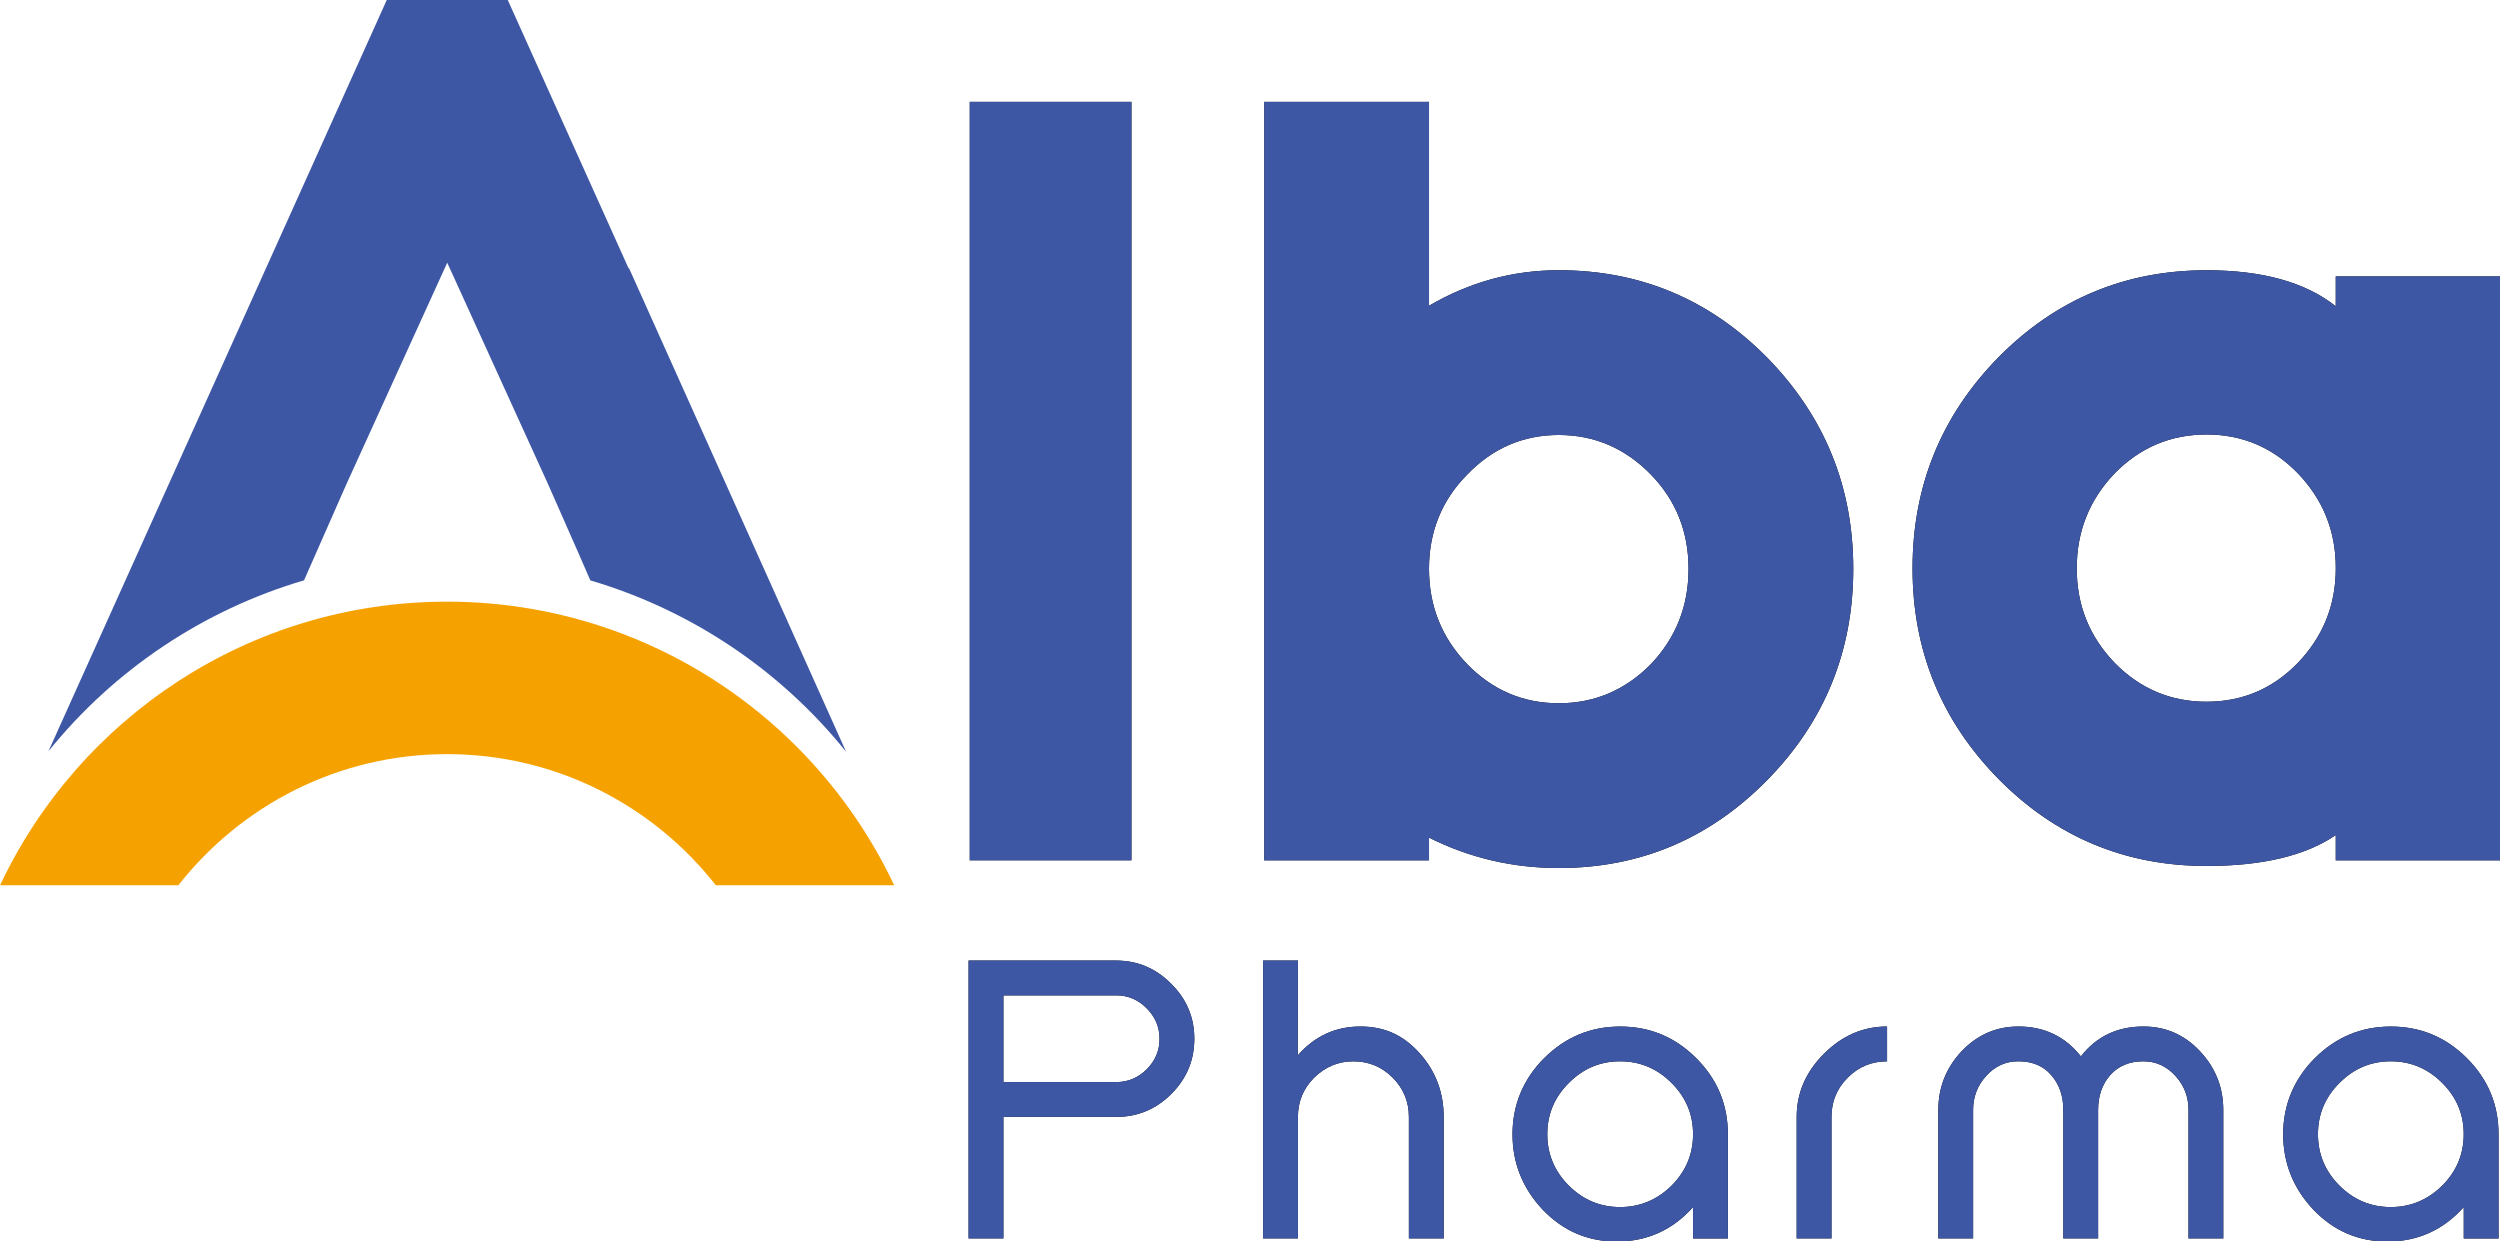 <svg xmlns="http://www.w3.org/2000/svg" id="Layer_2" viewBox="0 0 899.97 446.92"><defs><style>.cls-1{fill:#000;}.cls-1,.cls-2,.cls-3{stroke-width:0px;}.cls-2{fill:#3d57a4;}.cls-3{fill:#f5a201;}</style></defs><g id="Layer_1-2"><path class="cls-1" d="M349.1,36.67h58.2v273.03h-58.2V36.67Z"></path><path class="cls-1" d="M561.14,97.28c29.29,0,54.31,10.5,75.07,31.51,20.64,21.13,30.95,46.46,30.95,76s-10.32,54.99-30.95,75.99c-20.76,21.13-45.78,31.7-75.07,31.7-16.56,0-32.13-3.64-46.71-10.94v8.16h-59.31V36.67h59.31v73.4c14.58-8.53,30.15-12.79,46.71-12.79ZM561.14,253.16c12.85,0,23.91-4.69,33.18-14.09,9.02-9.51,13.53-20.94,13.53-34.29s-4.51-24.65-13.53-33.92c-9.27-9.51-20.33-14.27-33.18-14.27s-23.85,4.76-32.99,14.27c-9.15,9.27-13.72,20.57-13.72,33.92s4.57,24.78,13.72,34.29c9.14,9.39,20.14,14.09,32.99,14.09Z"></path><path class="cls-1" d="M899.97,309.7h-59.13v-9.08c-10.87,7.41-26.38,11.12-46.52,11.12-29.29,0-54.25-10.44-74.88-31.32-20.64-21.01-30.95-46.27-30.95-75.81s10.32-54.99,30.95-76c20.64-20.88,45.6-31.32,74.88-31.32,20.14,0,35.65,4.33,46.52,12.97v-10.75h59.13v210.19ZM794.32,252.61c12.85,0,23.79-4.63,32.81-13.9,9.14-9.51,13.72-20.88,13.72-34.1v-.19c0-13.22-4.57-24.59-13.72-34.1-9.02-9.27-19.96-13.9-32.81-13.9s-23.85,4.63-32.99,13.9c-9.15,9.52-13.72,20.94-13.72,34.29s4.57,24.59,13.72,34.1c9.14,9.27,20.14,13.9,32.99,13.9Z"></path><path class="cls-2" d="M349.1,36.67h58.2v273.03h-58.2V36.67Z"></path><path class="cls-2" d="M561.14,97.28c29.29,0,54.31,10.5,75.07,31.51,20.64,21.13,30.95,46.46,30.95,76s-10.32,54.99-30.95,75.99c-20.76,21.13-45.78,31.7-75.07,31.7-16.56,0-32.13-3.64-46.71-10.94v8.16h-59.31V36.67h59.31v73.4c14.58-8.53,30.15-12.79,46.71-12.79ZM561.14,253.16c12.85,0,23.91-4.69,33.18-14.09,9.02-9.51,13.53-20.94,13.53-34.29s-4.51-24.65-13.53-33.92c-9.27-9.51-20.33-14.27-33.18-14.27s-23.85,4.76-32.99,14.27c-9.15,9.27-13.72,20.57-13.72,33.92s4.57,24.78,13.72,34.29c9.14,9.39,20.14,14.09,32.99,14.09Z"></path><path class="cls-2" d="M899.97,309.7h-59.13v-9.08c-10.87,7.41-26.38,11.12-46.52,11.12-29.29,0-54.25-10.44-74.88-31.32-20.64-21.01-30.95-46.27-30.95-75.81s10.32-54.99,30.95-76c20.64-20.88,45.6-31.32,74.88-31.32,20.14,0,35.65,4.33,46.52,12.97v-10.75h59.13v210.19ZM794.32,252.61c12.85,0,23.79-4.63,32.81-13.9,9.14-9.51,13.72-20.88,13.72-34.1v-.19c0-13.22-4.57-24.59-13.72-34.1-9.02-9.27-19.96-13.9-32.81-13.9s-23.85,4.63-32.99,13.9c-9.15,9.52-13.72,20.94-13.72,34.29s4.57,24.59,13.72,34.1c9.14,9.27,20.14,13.9,32.99,13.9Z"></path><path class="cls-1" d="M429.95,373.93c0,7.72-2.76,14.34-8.27,19.86-5.52,5.52-12.13,8.28-19.84,8.28h-40.63v43.75h-12.53v-100.03h53.13c7.67,0,14.27,2.78,19.79,8.35,5.57,5.52,8.35,12.12,8.35,19.79ZM417.42,373.97c0-4.24-1.54-7.9-4.61-10.97-3.07-3.12-6.73-4.68-10.98-4.68h-40.62v31.22h40.62c4.24,0,7.9-1.54,10.98-4.61,3.07-3.07,4.61-6.72,4.61-10.97Z"></path><path class="cls-1" d="M507.18,402.07c0-5.52-1.95-10.23-5.85-14.14-3.9-3.91-8.61-5.86-14.12-5.86s-10.07,1.95-14.12,5.86c-3.9,3.91-5.85,8.62-5.85,14.14v43.75h-12.53v-100.03h12.53l-.07,34.15c6.06-6.94,13.58-10.41,22.57-10.41s15.76,3.32,21.62,9.97c5.57,6.4,8.35,13.92,8.35,22.57v43.75h-12.53v-43.75Z"></path><path class="cls-1" d="M609.48,434.54c-7.37,8.26-16.54,12.39-27.52,12.39-10.39,0-19.25-3.81-26.57-11.43-7.27-7.72-10.91-16.78-10.91-27.19s3.79-19.76,11.36-27.34c7.62-7.62,16.76-11.43,27.41-11.43s19.83,3.81,27.41,11.43c7.57,7.57,11.36,16.68,11.36,27.34v37.52h-12.53v-11.29ZM609.48,408.3c0-7.18-2.59-13.34-7.76-18.47-5.17-5.18-11.34-7.77-18.51-7.77s-13.27,2.59-18.44,7.77c-5.17,5.13-7.76,11.29-7.76,18.47s2.59,13.36,7.76,18.54c5.17,5.13,11.32,7.69,18.44,7.69s13.29-2.57,18.51-7.69c5.17-5.18,7.76-11.36,7.76-18.54Z"></path><path class="cls-1" d="M679.31,382.07c-5.52,0-10.24,1.95-14.14,5.86-3.91,3.91-5.86,8.62-5.86,14.14v43.75h-12.53v-43.75c0-8.6,3.27-16.17,9.82-22.72,6.55-6.55,14.12-9.82,22.72-9.82v12.53Z"></path><path class="cls-1" d="M787.84,399.58c0-4.74-1.56-8.82-4.69-12.24-3.18-3.52-7.03-5.28-11.58-5.28-4.98,0-8.94,1.64-11.87,4.91-2.93,3.32-4.4,7.52-4.4,12.6v46.24h-12.53v-46.24c0-5.08-1.47-9.28-4.4-12.6-2.83-3.27-6.77-4.91-11.8-4.91-4.59,0-8.45,1.76-11.58,5.28-3.13,3.42-4.69,7.5-4.69,12.24v46.24h-12.53v-46.24c0-8.11,2.79-15.14,8.36-21.11,5.67-5.96,12.49-8.94,20.46-8.94,9.34,0,16.84,3.59,22.51,10.77,5.57-7.18,13.08-10.77,22.51-10.77,8.02,0,14.81,2.98,20.39,8.94,5.57,5.96,8.36,13,8.36,21.11v46.24h-12.53v-46.24Z"></path><path class="cls-1" d="M886.91,434.54c-7.37,8.26-16.54,12.39-27.52,12.39-10.39,0-19.25-3.81-26.57-11.43-7.27-7.72-10.91-16.78-10.91-27.19s3.79-19.76,11.36-27.34c7.62-7.62,16.76-11.43,27.41-11.43s19.83,3.81,27.41,11.43c7.57,7.57,11.36,16.68,11.36,27.34v37.52h-12.53v-11.29ZM886.91,408.3c0-7.18-2.59-13.34-7.76-18.47-5.17-5.18-11.34-7.77-18.51-7.77s-13.27,2.59-18.44,7.77c-5.17,5.13-7.76,11.29-7.76,18.47s2.59,13.36,7.76,18.54c5.17,5.13,11.32,7.69,18.44,7.69s13.29-2.57,18.51-7.69c5.17-5.18,7.76-11.36,7.76-18.54Z"></path><path class="cls-2" d="M429.95,373.93c0,7.72-2.76,14.34-8.27,19.86-5.52,5.52-12.13,8.28-19.84,8.28h-40.63v43.75h-12.53v-100.03h53.13c7.67,0,14.27,2.78,19.79,8.35,5.57,5.52,8.35,12.12,8.35,19.79ZM417.42,373.97c0-4.24-1.54-7.9-4.61-10.97-3.07-3.12-6.73-4.68-10.98-4.68h-40.62v31.22h40.62c4.24,0,7.9-1.54,10.98-4.61,3.07-3.07,4.61-6.72,4.61-10.97Z"></path><path class="cls-2" d="M507.18,402.07c0-5.52-1.95-10.23-5.85-14.14-3.9-3.91-8.61-5.86-14.12-5.86s-10.07,1.95-14.12,5.86c-3.9,3.91-5.85,8.62-5.85,14.14v43.75h-12.53v-100.03h12.53l-.07,34.15c6.06-6.94,13.58-10.41,22.57-10.41s15.76,3.32,21.62,9.97c5.57,6.4,8.35,13.92,8.35,22.57v43.75h-12.53v-43.75Z"></path><path class="cls-2" d="M609.48,434.54c-7.37,8.26-16.54,12.39-27.52,12.39-10.39,0-19.25-3.81-26.57-11.43-7.27-7.72-10.91-16.78-10.91-27.19s3.79-19.76,11.36-27.34c7.62-7.62,16.76-11.43,27.41-11.43s19.83,3.81,27.41,11.43c7.57,7.57,11.36,16.68,11.36,27.34v37.52h-12.53v-11.29ZM609.48,408.3c0-7.18-2.59-13.34-7.76-18.47-5.17-5.18-11.34-7.77-18.51-7.77s-13.27,2.59-18.44,7.77c-5.17,5.13-7.76,11.29-7.76,18.47s2.59,13.36,7.76,18.54c5.17,5.13,11.32,7.69,18.44,7.69s13.29-2.57,18.51-7.69c5.17-5.18,7.76-11.36,7.76-18.54Z"></path><path class="cls-2" d="M679.31,382.07c-5.52,0-10.24,1.95-14.14,5.86-3.91,3.91-5.86,8.62-5.86,14.14v43.75h-12.53v-43.75c0-8.6,3.27-16.17,9.82-22.72,6.55-6.55,14.12-9.82,22.72-9.82v12.53Z"></path><path class="cls-2" d="M787.84,399.58c0-4.74-1.56-8.82-4.69-12.24-3.18-3.52-7.03-5.28-11.58-5.28-4.98,0-8.94,1.64-11.87,4.91-2.93,3.32-4.4,7.52-4.4,12.6v46.24h-12.53v-46.24c0-5.08-1.47-9.28-4.4-12.6-2.83-3.27-6.77-4.91-11.8-4.91-4.59,0-8.45,1.76-11.58,5.28-3.13,3.42-4.69,7.5-4.69,12.24v46.24h-12.53v-46.24c0-8.11,2.79-15.14,8.36-21.11,5.67-5.96,12.49-8.94,20.46-8.94,9.34,0,16.84,3.59,22.51,10.77,5.57-7.18,13.08-10.77,22.51-10.77,8.02,0,14.81,2.98,20.39,8.94,5.57,5.96,8.36,13,8.36,21.11v46.24h-12.53v-46.24Z"></path><path class="cls-2" d="M886.91,434.54c-7.37,8.26-16.54,12.39-27.52,12.39-10.39,0-19.25-3.81-26.57-11.43-7.27-7.72-10.91-16.78-10.91-27.19s3.79-19.76,11.36-27.34c7.62-7.62,16.76-11.43,27.41-11.43s19.83,3.81,27.41,11.43c7.57,7.57,11.36,16.68,11.36,27.34v37.52h-12.53v-11.29ZM886.91,408.3c0-7.18-2.59-13.34-7.76-18.47-5.17-5.18-11.34-7.77-18.51-7.77s-13.27,2.59-18.44,7.77c-5.17,5.13-7.76,11.29-7.76,18.47s2.59,13.36,7.76,18.54c5.17,5.13,11.32,7.69,18.44,7.69s13.29-2.57,18.51-7.69c5.17-5.18,7.76-11.36,7.76-18.54Z"></path><path class="cls-3" d="M33.96,318.68h30.25c22.53-28.7,57.5-47.2,96.74-47.2s74.21,18.49,96.74,47.2h64.21c-20.08-42.58-56.57-75.89-101.3-91.81-18.65-6.64-38.72-10.28-59.64-10.28-71.13,0-132.49,41.76-160.94,102.09h33.96"></path><path class="cls-2" d="M212.52,208.94c36.12,10.64,68.39,32.22,92.06,61.68l-78.24-174.31c.01.15.01.3.02.46L182.79,0h-43.56l-43.57,96.77L17.44,270.45c23.67-29.39,55.92-50.93,92.01-61.54l4.16-9.44,11.12-25.23,36.27-79.67,36.27,79.67,11.12,25.22"></path></g></svg>